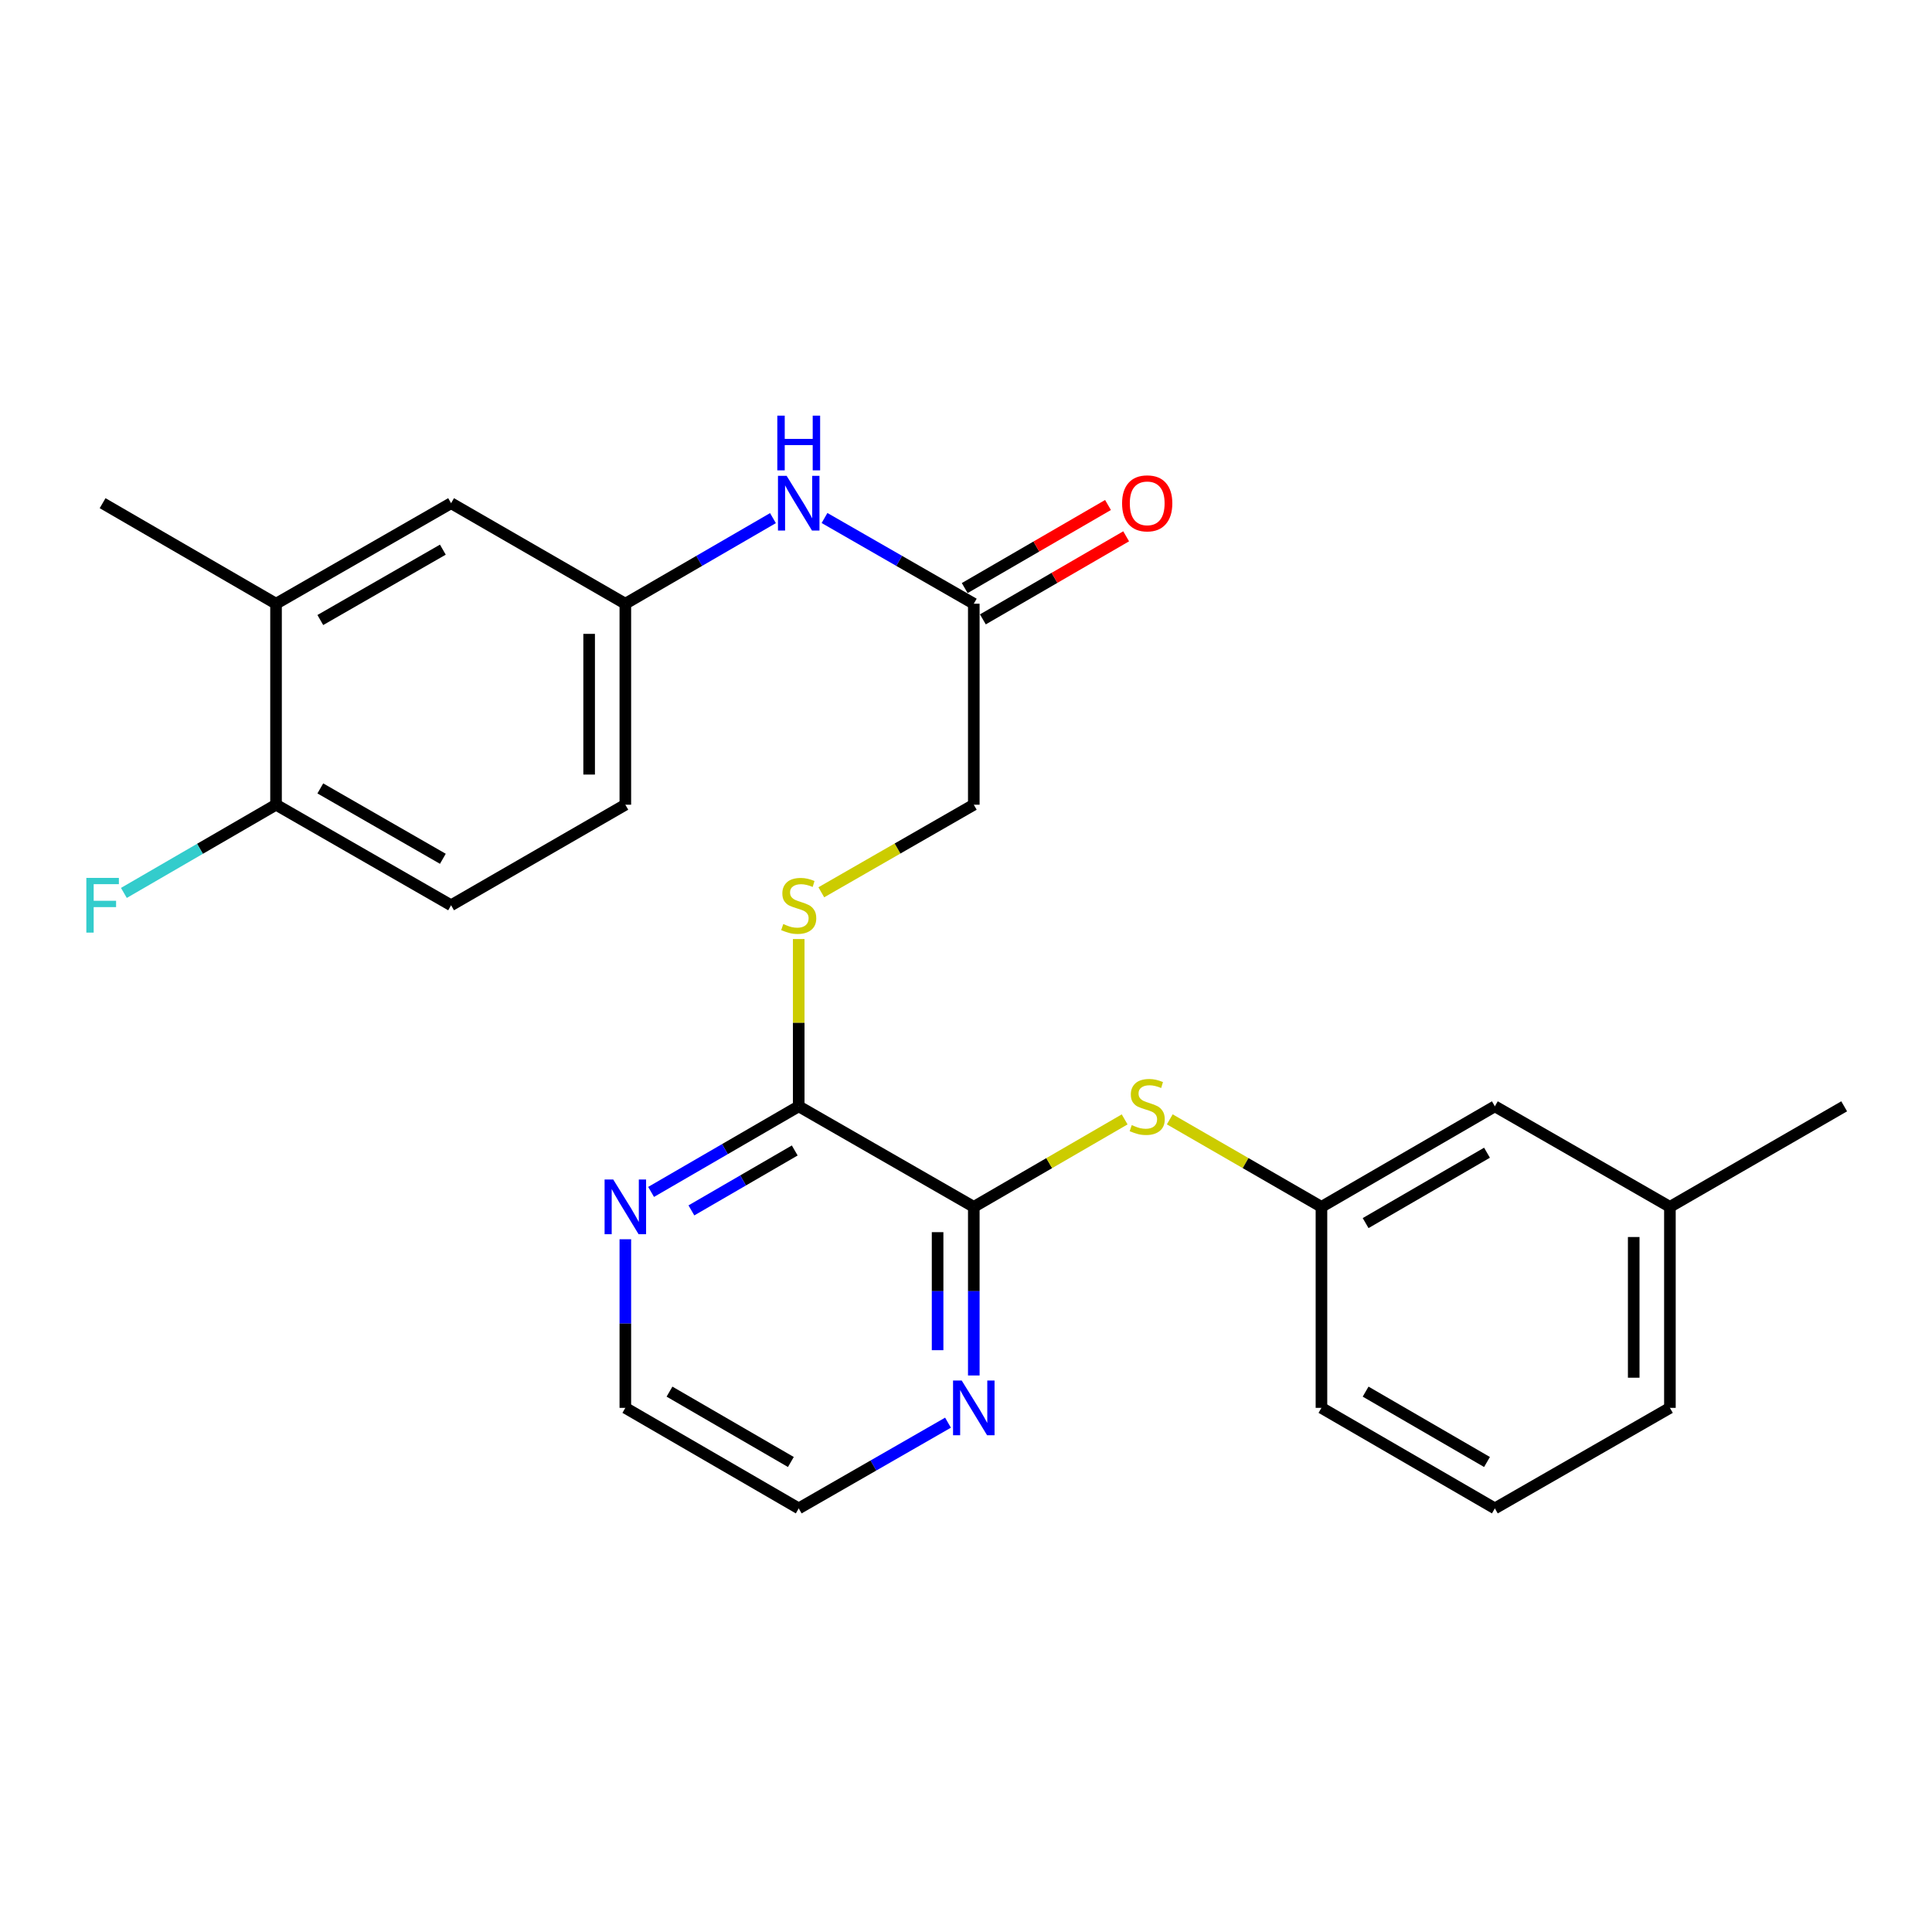 <?xml version='1.0' encoding='iso-8859-1'?>
<svg version='1.1' baseProfile='full'
              xmlns='http://www.w3.org/2000/svg'
                      xmlns:rdkit='http://www.rdkit.org/xml'
                      xmlns:xlink='http://www.w3.org/1999/xlink'
                  xml:space='preserve'
width='1000px' height='1000px' viewBox='0 0 1000 1000'>
<!-- END OF HEADER -->
<rect style='opacity:1.0;fill:#FFFFFF;stroke:none' width='1000' height='1000' x='0' y='0'> </rect>
<path class='bond-0' d='M 504.035,624.672 L 413.417,572.628' style='fill:none;fill-rule:evenodd;stroke:#000000;stroke-width:6px;stroke-linecap:butt;stroke-linejoin:miter;stroke-opacity:1' />
<path class='bond-1' d='M 504.035,624.672 L 543.075,602.034' style='fill:none;fill-rule:evenodd;stroke:#000000;stroke-width:6px;stroke-linecap:butt;stroke-linejoin:miter;stroke-opacity:1' />
<path class='bond-1' d='M 543.075,602.034 L 582.116,579.397' style='fill:none;fill-rule:evenodd;stroke:#CCCC00;stroke-width:6px;stroke-linecap:butt;stroke-linejoin:miter;stroke-opacity:1' />
<path class='bond-4' d='M 504.035,624.672 L 504.035,668.309' style='fill:none;fill-rule:evenodd;stroke:#000000;stroke-width:6px;stroke-linecap:butt;stroke-linejoin:miter;stroke-opacity:1' />
<path class='bond-4' d='M 504.035,668.309 L 504.035,711.946' style='fill:none;fill-rule:evenodd;stroke:#0000FF;stroke-width:6px;stroke-linecap:butt;stroke-linejoin:miter;stroke-opacity:1' />
<path class='bond-4' d='M 485.299,637.763 L 485.299,668.309' style='fill:none;fill-rule:evenodd;stroke:#000000;stroke-width:6px;stroke-linecap:butt;stroke-linejoin:miter;stroke-opacity:1' />
<path class='bond-4' d='M 485.299,668.309 L 485.299,698.855' style='fill:none;fill-rule:evenodd;stroke:#0000FF;stroke-width:6px;stroke-linecap:butt;stroke-linejoin:miter;stroke-opacity:1' />
<path class='bond-2' d='M 413.417,572.628 L 413.417,529.336' style='fill:none;fill-rule:evenodd;stroke:#000000;stroke-width:6px;stroke-linecap:butt;stroke-linejoin:miter;stroke-opacity:1' />
<path class='bond-2' d='M 413.417,529.336 L 413.417,486.043' style='fill:none;fill-rule:evenodd;stroke:#CCCC00;stroke-width:6px;stroke-linecap:butt;stroke-linejoin:miter;stroke-opacity:1' />
<path class='bond-7' d='M 413.417,572.628 L 375.212,594.784' style='fill:none;fill-rule:evenodd;stroke:#000000;stroke-width:6px;stroke-linecap:butt;stroke-linejoin:miter;stroke-opacity:1' />
<path class='bond-7' d='M 375.212,594.784 L 337.006,616.939' style='fill:none;fill-rule:evenodd;stroke:#0000FF;stroke-width:6px;stroke-linecap:butt;stroke-linejoin:miter;stroke-opacity:1' />
<path class='bond-7' d='M 411.354,595.482 L 384.611,610.991' style='fill:none;fill-rule:evenodd;stroke:#000000;stroke-width:6px;stroke-linecap:butt;stroke-linejoin:miter;stroke-opacity:1' />
<path class='bond-7' d='M 384.611,610.991 L 357.867,626.5' style='fill:none;fill-rule:evenodd;stroke:#0000FF;stroke-width:6px;stroke-linecap:butt;stroke-linejoin:miter;stroke-opacity:1' />
<path class='bond-11' d='M 605.473,579.37 L 644.727,602.021' style='fill:none;fill-rule:evenodd;stroke:#CCCC00;stroke-width:6px;stroke-linecap:butt;stroke-linejoin:miter;stroke-opacity:1' />
<path class='bond-11' d='M 644.727,602.021 L 683.981,624.672' style='fill:none;fill-rule:evenodd;stroke:#000000;stroke-width:6px;stroke-linecap:butt;stroke-linejoin:miter;stroke-opacity:1' />
<path class='bond-13' d='M 425.109,461.847 L 464.572,439.182' style='fill:none;fill-rule:evenodd;stroke:#CCCC00;stroke-width:6px;stroke-linecap:butt;stroke-linejoin:miter;stroke-opacity:1' />
<path class='bond-13' d='M 464.572,439.182 L 504.035,416.518' style='fill:none;fill-rule:evenodd;stroke:#000000;stroke-width:6px;stroke-linecap:butt;stroke-linejoin:miter;stroke-opacity:1' />
<path class='bond-3' d='M 504.035,312.483 L 504.035,416.518' style='fill:none;fill-rule:evenodd;stroke:#000000;stroke-width:6px;stroke-linecap:butt;stroke-linejoin:miter;stroke-opacity:1' />
<path class='bond-5' d='M 504.035,312.483 L 465.402,290.3' style='fill:none;fill-rule:evenodd;stroke:#000000;stroke-width:6px;stroke-linecap:butt;stroke-linejoin:miter;stroke-opacity:1' />
<path class='bond-5' d='M 465.402,290.3 L 426.769,268.117' style='fill:none;fill-rule:evenodd;stroke:#0000FF;stroke-width:6px;stroke-linecap:butt;stroke-linejoin:miter;stroke-opacity:1' />
<path class='bond-12' d='M 508.734,320.587 L 545.814,299.091' style='fill:none;fill-rule:evenodd;stroke:#000000;stroke-width:6px;stroke-linecap:butt;stroke-linejoin:miter;stroke-opacity:1' />
<path class='bond-12' d='M 545.814,299.091 L 582.894,277.594' style='fill:none;fill-rule:evenodd;stroke:#FF0000;stroke-width:6px;stroke-linecap:butt;stroke-linejoin:miter;stroke-opacity:1' />
<path class='bond-12' d='M 499.337,304.379 L 536.417,282.882' style='fill:none;fill-rule:evenodd;stroke:#000000;stroke-width:6px;stroke-linecap:butt;stroke-linejoin:miter;stroke-opacity:1' />
<path class='bond-12' d='M 536.417,282.882 L 573.498,261.385' style='fill:none;fill-rule:evenodd;stroke:#FF0000;stroke-width:6px;stroke-linecap:butt;stroke-linejoin:miter;stroke-opacity:1' />
<path class='bond-20' d='M 490.683,736.374 L 452.05,758.557' style='fill:none;fill-rule:evenodd;stroke:#0000FF;stroke-width:6px;stroke-linecap:butt;stroke-linejoin:miter;stroke-opacity:1' />
<path class='bond-20' d='M 452.05,758.557 L 413.417,780.74' style='fill:none;fill-rule:evenodd;stroke:#000000;stroke-width:6px;stroke-linecap:butt;stroke-linejoin:miter;stroke-opacity:1' />
<path class='bond-9' d='M 400.083,268.18 L 361.878,290.332' style='fill:none;fill-rule:evenodd;stroke:#0000FF;stroke-width:6px;stroke-linecap:butt;stroke-linejoin:miter;stroke-opacity:1' />
<path class='bond-9' d='M 361.878,290.332 L 323.673,312.483' style='fill:none;fill-rule:evenodd;stroke:#000000;stroke-width:6px;stroke-linecap:butt;stroke-linejoin:miter;stroke-opacity:1' />
<path class='bond-6' d='M 142.873,312.483 L 233.481,260.45' style='fill:none;fill-rule:evenodd;stroke:#000000;stroke-width:6px;stroke-linecap:butt;stroke-linejoin:miter;stroke-opacity:1' />
<path class='bond-6' d='M 165.795,320.925 L 229.22,284.502' style='fill:none;fill-rule:evenodd;stroke:#000000;stroke-width:6px;stroke-linecap:butt;stroke-linejoin:miter;stroke-opacity:1' />
<path class='bond-22' d='M 142.873,312.483 L 53.109,260.45' style='fill:none;fill-rule:evenodd;stroke:#000000;stroke-width:6px;stroke-linecap:butt;stroke-linejoin:miter;stroke-opacity:1' />
<path class='bond-28' d='M 142.873,312.483 L 142.873,416.518' style='fill:none;fill-rule:evenodd;stroke:#000000;stroke-width:6px;stroke-linecap:butt;stroke-linejoin:miter;stroke-opacity:1' />
<path class='bond-26' d='M 323.673,641.433 L 323.673,685.07' style='fill:none;fill-rule:evenodd;stroke:#0000FF;stroke-width:6px;stroke-linecap:butt;stroke-linejoin:miter;stroke-opacity:1' />
<path class='bond-26' d='M 323.673,685.07 L 323.673,728.707' style='fill:none;fill-rule:evenodd;stroke:#000000;stroke-width:6px;stroke-linecap:butt;stroke-linejoin:miter;stroke-opacity:1' />
<path class='bond-8' d='M 142.873,416.518 L 233.481,468.562' style='fill:none;fill-rule:evenodd;stroke:#000000;stroke-width:6px;stroke-linecap:butt;stroke-linejoin:miter;stroke-opacity:1' />
<path class='bond-8' d='M 165.796,408.078 L 229.222,444.509' style='fill:none;fill-rule:evenodd;stroke:#000000;stroke-width:6px;stroke-linecap:butt;stroke-linejoin:miter;stroke-opacity:1' />
<path class='bond-17' d='M 142.873,416.518 L 103.498,439.347' style='fill:none;fill-rule:evenodd;stroke:#000000;stroke-width:6px;stroke-linecap:butt;stroke-linejoin:miter;stroke-opacity:1' />
<path class='bond-17' d='M 103.498,439.347 L 64.123,462.176' style='fill:none;fill-rule:evenodd;stroke:#33CCCC;stroke-width:6px;stroke-linecap:butt;stroke-linejoin:miter;stroke-opacity:1' />
<path class='bond-10' d='M 323.673,312.483 L 233.481,260.45' style='fill:none;fill-rule:evenodd;stroke:#000000;stroke-width:6px;stroke-linecap:butt;stroke-linejoin:miter;stroke-opacity:1' />
<path class='bond-16' d='M 323.673,312.483 L 323.673,416.518' style='fill:none;fill-rule:evenodd;stroke:#000000;stroke-width:6px;stroke-linecap:butt;stroke-linejoin:miter;stroke-opacity:1' />
<path class='bond-16' d='M 304.937,328.088 L 304.937,400.913' style='fill:none;fill-rule:evenodd;stroke:#000000;stroke-width:6px;stroke-linecap:butt;stroke-linejoin:miter;stroke-opacity:1' />
<path class='bond-15' d='M 683.981,624.672 L 773.736,572.628' style='fill:none;fill-rule:evenodd;stroke:#000000;stroke-width:6px;stroke-linecap:butt;stroke-linejoin:miter;stroke-opacity:1' />
<path class='bond-15' d='M 706.842,633.073 L 769.671,596.643' style='fill:none;fill-rule:evenodd;stroke:#000000;stroke-width:6px;stroke-linecap:butt;stroke-linejoin:miter;stroke-opacity:1' />
<path class='bond-23' d='M 683.981,624.672 L 683.981,728.707' style='fill:none;fill-rule:evenodd;stroke:#000000;stroke-width:6px;stroke-linecap:butt;stroke-linejoin:miter;stroke-opacity:1' />
<path class='bond-14' d='M 233.481,468.562 L 323.673,416.518' style='fill:none;fill-rule:evenodd;stroke:#000000;stroke-width:6px;stroke-linecap:butt;stroke-linejoin:miter;stroke-opacity:1' />
<path class='bond-18' d='M 773.736,572.628 L 864.343,624.672' style='fill:none;fill-rule:evenodd;stroke:#000000;stroke-width:6px;stroke-linecap:butt;stroke-linejoin:miter;stroke-opacity:1' />
<path class='bond-25' d='M 864.343,624.672 L 954.545,572.628' style='fill:none;fill-rule:evenodd;stroke:#000000;stroke-width:6px;stroke-linecap:butt;stroke-linejoin:miter;stroke-opacity:1' />
<path class='bond-27' d='M 864.343,624.672 L 864.343,728.707' style='fill:none;fill-rule:evenodd;stroke:#000000;stroke-width:6px;stroke-linecap:butt;stroke-linejoin:miter;stroke-opacity:1' />
<path class='bond-27' d='M 845.608,640.277 L 845.608,713.102' style='fill:none;fill-rule:evenodd;stroke:#000000;stroke-width:6px;stroke-linecap:butt;stroke-linejoin:miter;stroke-opacity:1' />
<path class='bond-19' d='M 773.736,780.74 L 683.981,728.707' style='fill:none;fill-rule:evenodd;stroke:#000000;stroke-width:6px;stroke-linecap:butt;stroke-linejoin:miter;stroke-opacity:1' />
<path class='bond-19' d='M 769.669,756.726 L 706.841,720.303' style='fill:none;fill-rule:evenodd;stroke:#000000;stroke-width:6px;stroke-linecap:butt;stroke-linejoin:miter;stroke-opacity:1' />
<path class='bond-24' d='M 773.736,780.74 L 864.343,728.707' style='fill:none;fill-rule:evenodd;stroke:#000000;stroke-width:6px;stroke-linecap:butt;stroke-linejoin:miter;stroke-opacity:1' />
<path class='bond-21' d='M 413.417,780.74 L 323.673,728.707' style='fill:none;fill-rule:evenodd;stroke:#000000;stroke-width:6px;stroke-linecap:butt;stroke-linejoin:miter;stroke-opacity:1' />
<path class='bond-21' d='M 409.353,756.727 L 346.532,720.303' style='fill:none;fill-rule:evenodd;stroke:#000000;stroke-width:6px;stroke-linecap:butt;stroke-linejoin:miter;stroke-opacity:1' />
<path  class='atom-2' d='M 585.79 582.348
Q 586.11 582.468, 587.43 583.028
Q 588.75 583.588, 590.19 583.948
Q 591.67 584.268, 593.11 584.268
Q 595.79 584.268, 597.35 582.988
Q 598.91 581.668, 598.91 579.388
Q 598.91 577.828, 598.11 576.868
Q 597.35 575.908, 596.15 575.388
Q 594.95 574.868, 592.95 574.268
Q 590.43 573.508, 588.91 572.788
Q 587.43 572.068, 586.35 570.548
Q 585.31 569.028, 585.31 566.468
Q 585.31 562.908, 587.71 560.708
Q 590.15 558.508, 594.95 558.508
Q 598.23 558.508, 601.95 560.068
L 601.03 563.148
Q 597.63 561.748, 595.07 561.748
Q 592.31 561.748, 590.79 562.908
Q 589.27 564.028, 589.31 565.988
Q 589.31 567.508, 590.07 568.428
Q 590.87 569.348, 591.99 569.868
Q 593.15 570.388, 595.07 570.988
Q 597.63 571.788, 599.15 572.588
Q 600.67 573.388, 601.75 575.028
Q 602.87 576.628, 602.87 579.388
Q 602.87 583.308, 600.23 585.428
Q 597.63 587.508, 593.27 587.508
Q 590.75 587.508, 588.83 586.948
Q 586.95 586.428, 584.71 585.508
L 585.79 582.348
' fill='#CCCC00'/>
<path  class='atom-3' d='M 405.417 478.282
Q 405.737 478.402, 407.057 478.962
Q 408.377 479.522, 409.817 479.882
Q 411.297 480.202, 412.737 480.202
Q 415.417 480.202, 416.977 478.922
Q 418.537 477.602, 418.537 475.322
Q 418.537 473.762, 417.737 472.802
Q 416.977 471.842, 415.777 471.322
Q 414.577 470.802, 412.577 470.202
Q 410.057 469.442, 408.537 468.722
Q 407.057 468.002, 405.977 466.482
Q 404.937 464.962, 404.937 462.402
Q 404.937 458.842, 407.337 456.642
Q 409.777 454.442, 414.577 454.442
Q 417.857 454.442, 421.577 456.002
L 420.657 459.082
Q 417.257 457.682, 414.697 457.682
Q 411.937 457.682, 410.417 458.842
Q 408.897 459.962, 408.937 461.922
Q 408.937 463.442, 409.697 464.362
Q 410.497 465.282, 411.617 465.802
Q 412.777 466.322, 414.697 466.922
Q 417.257 467.722, 418.777 468.522
Q 420.297 469.322, 421.377 470.962
Q 422.497 472.562, 422.497 475.322
Q 422.497 479.242, 419.857 481.362
Q 417.257 483.442, 412.897 483.442
Q 410.377 483.442, 408.457 482.882
Q 406.577 482.362, 404.337 481.442
L 405.417 478.282
' fill='#CCCC00'/>
<path  class='atom-5' d='M 497.775 714.547
L 507.055 729.547
Q 507.975 731.027, 509.455 733.707
Q 510.935 736.387, 511.015 736.547
L 511.015 714.547
L 514.775 714.547
L 514.775 742.867
L 510.895 742.867
L 500.935 726.467
Q 499.775 724.547, 498.535 722.347
Q 497.335 720.147, 496.975 719.467
L 496.975 742.867
L 493.295 742.867
L 493.295 714.547
L 497.775 714.547
' fill='#0000FF'/>
<path  class='atom-6' d='M 407.157 246.29
L 416.437 261.29
Q 417.357 262.77, 418.837 265.45
Q 420.317 268.13, 420.397 268.29
L 420.397 246.29
L 424.157 246.29
L 424.157 274.61
L 420.277 274.61
L 410.317 258.21
Q 409.157 256.29, 407.917 254.09
Q 406.717 251.89, 406.357 251.21
L 406.357 274.61
L 402.677 274.61
L 402.677 246.29
L 407.157 246.29
' fill='#0000FF'/>
<path  class='atom-6' d='M 402.337 215.138
L 406.177 215.138
L 406.177 227.178
L 420.657 227.178
L 420.657 215.138
L 424.497 215.138
L 424.497 243.458
L 420.657 243.458
L 420.657 230.378
L 406.177 230.378
L 406.177 243.458
L 402.337 243.458
L 402.337 215.138
' fill='#0000FF'/>
<path  class='atom-8' d='M 317.413 610.512
L 326.693 625.512
Q 327.613 626.992, 329.093 629.672
Q 330.573 632.352, 330.653 632.512
L 330.653 610.512
L 334.413 610.512
L 334.413 638.832
L 330.533 638.832
L 320.573 622.432
Q 319.413 620.512, 318.173 618.312
Q 316.973 616.112, 316.613 615.432
L 316.613 638.832
L 312.933 638.832
L 312.933 610.512
L 317.413 610.512
' fill='#0000FF'/>
<path  class='atom-13' d='M 580.79 260.53
Q 580.79 253.73, 584.15 249.93
Q 587.51 246.13, 593.79 246.13
Q 600.07 246.13, 603.43 249.93
Q 606.79 253.73, 606.79 260.53
Q 606.79 267.41, 603.39 271.33
Q 599.99 275.21, 593.79 275.21
Q 587.55 275.21, 584.15 271.33
Q 580.79 267.45, 580.79 260.53
M 593.79 272.01
Q 598.11 272.01, 600.43 269.13
Q 602.79 266.21, 602.79 260.53
Q 602.79 254.97, 600.43 252.17
Q 598.11 249.33, 593.79 249.33
Q 589.47 249.33, 587.11 252.13
Q 584.79 254.93, 584.79 260.53
Q 584.79 266.25, 587.11 269.13
Q 589.47 272.01, 593.79 272.01
' fill='#FF0000'/>
<path  class='atom-18' d='M 44.689 454.402
L 61.529 454.402
L 61.529 457.642
L 48.489 457.642
L 48.489 466.242
L 60.089 466.242
L 60.089 469.522
L 48.489 469.522
L 48.489 482.722
L 44.689 482.722
L 44.689 454.402
' fill='#33CCCC'/>
</svg>

